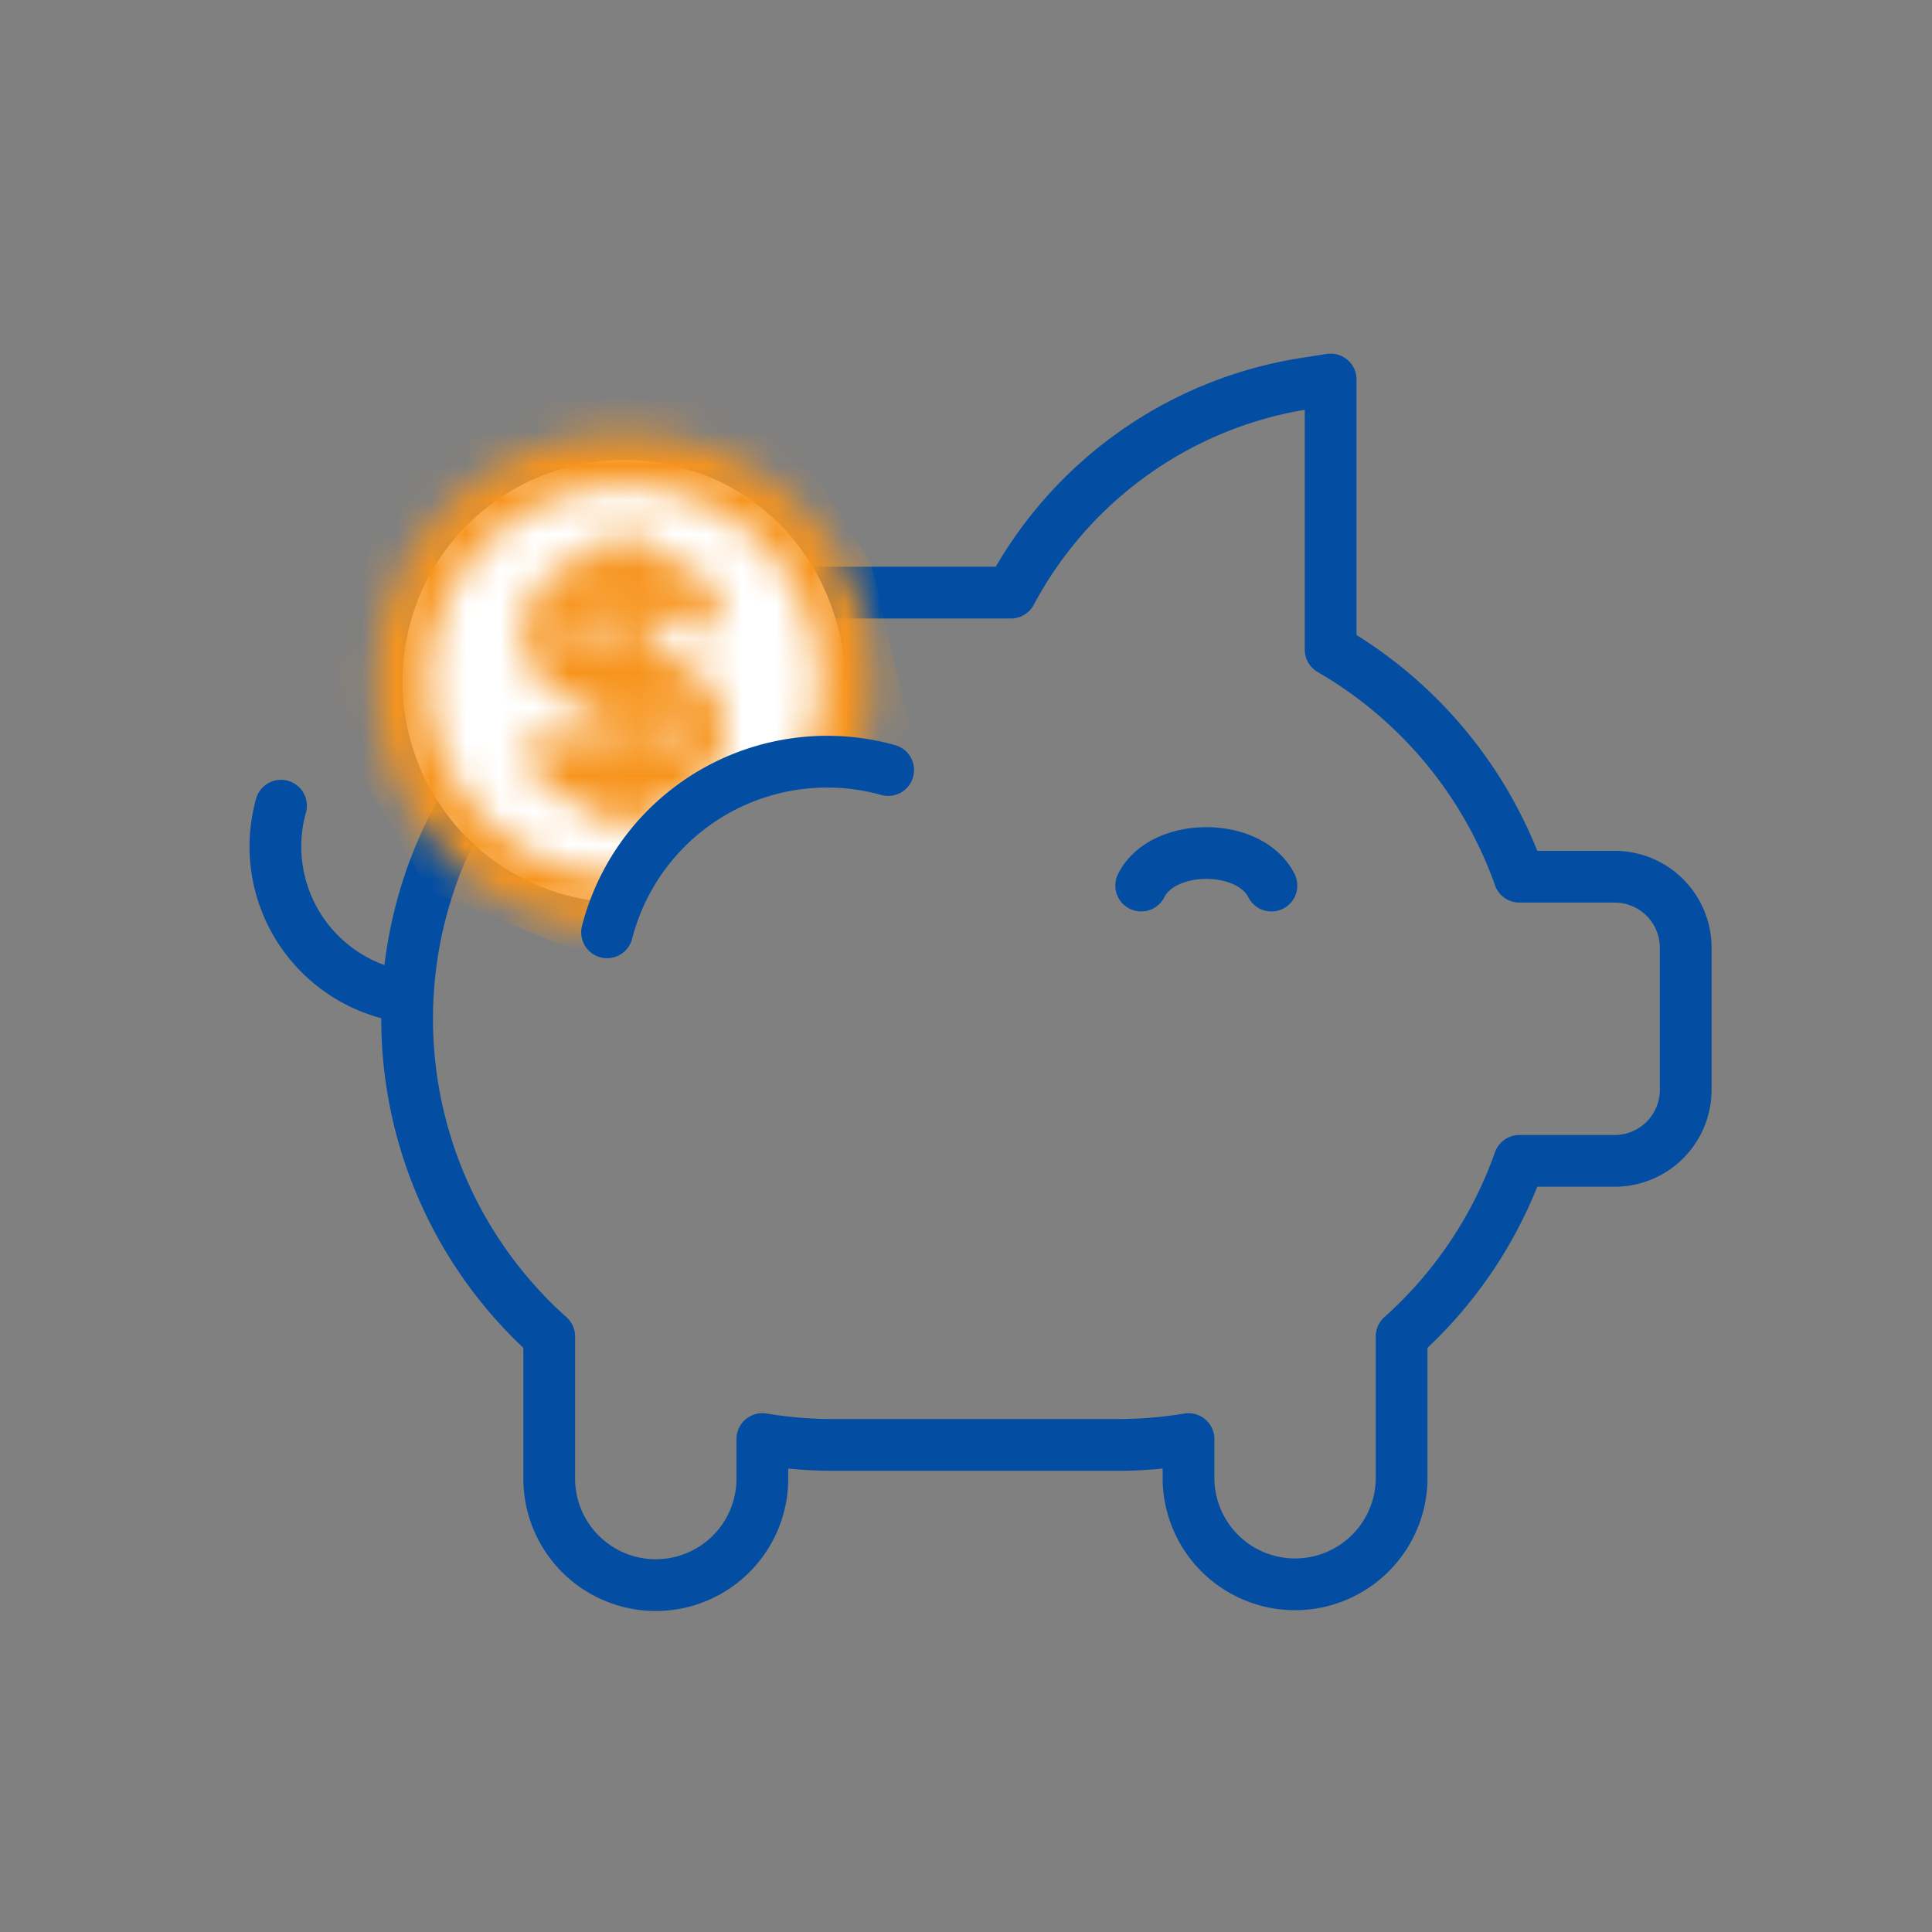 <svg width="56" height="56" viewBox="0 0 56 56" fill="none" xmlns="http://www.w3.org/2000/svg">
    <rect x="0" y="0" width="56" height="56" fill="#808080" stroke="none"/>
    <path d="M38.569 11v7.83a12.392 12.392 0 0 1 5.472 6.582h2.76a2.059 2.059 0 0 1 2.06 2.059v4.117a2.059 2.059 0 0 1-2.06 2.06H44.04a12.369 12.369 0 0 1-3.414 5.09v4.174a3.089 3.089 0 0 1-6.176 0v-1.2c-.68.113-1.37.17-2.059.17h-8.235c-.69 0-1.379-.057-2.059-.17v1.2a3.089 3.089 0 0 1-6.177 0v-4.173a12.353 12.353 0 0 1 8.236-21.562h5.147v0a11.718 11.718 0 0 1 8.51-6.058l.755-.119h.002z" stroke="#034EA2" stroke-width="1.5" stroke-linecap="round" stroke-linejoin="round"/>
    <path d="M24.5 21.5c-5.25 1.167-5.25 3.5-6.417 4.667a6.417 6.417 0 0 1 0-12.834c3.544 0 7 2.917 6.417 8.167z" fill="#fff"/>
    <path d="M11.29 28.801a4.402 4.402 0 0 1-3.145-5.448M36.853 25.669c-.63-1.258-3.145-1.258-3.775 0" stroke="#034EA2" stroke-width="1.5" stroke-linecap="round" stroke-linejoin="round"/>
    <mask id="qajl4lw4oa" style="mask-type:alpha" maskUnits="userSpaceOnUse" x="10" y="12" width="16" height="15">
        <path d="M11.667 19.75a6.416 6.416 0 1 0 12.832 0 6.416 6.416 0 0 0-12.832 0z" stroke="#F7941D" stroke-width="1.5" stroke-linecap="round" stroke-linejoin="round"/>
        <path d="M20.08 17.611a1.426 1.426 0 0 0-1.284-.713H17.37a1.426 1.426 0 0 0 0 2.852h1.426a1.426 1.426 0 0 1 0 2.852H17.37a1.426 1.426 0 0 1-1.283-.713M18.083 16.185v7.13" stroke="#F7941D" stroke-width="1.5" stroke-linecap="round" stroke-linejoin="round"/>
    </mask>
    <g mask="url(#qajl4lw4oa)">
        <path d="M18.838 24.28c-.604.603-1.51 2.515-1.887 3.396l-4.53-1.887-2.642-4.53v-3.02l1.888-4.906 4.53-1.887h6.038l3.02 4.907 1.51 6.416c-.378-.125-.302-.453-1.51-.754-1.51-.378-1.51 0-3.397.377-1.887.377-2.265 1.132-3.02 1.887z" fill="#F7941D"/>
    </g>
    <path d="M17.596 27.024a6.586 6.586 0 0 1 8.148-4.704" stroke="#034EA2" stroke-width="1.5" stroke-linecap="round" stroke-linejoin="round"/>
</svg>
